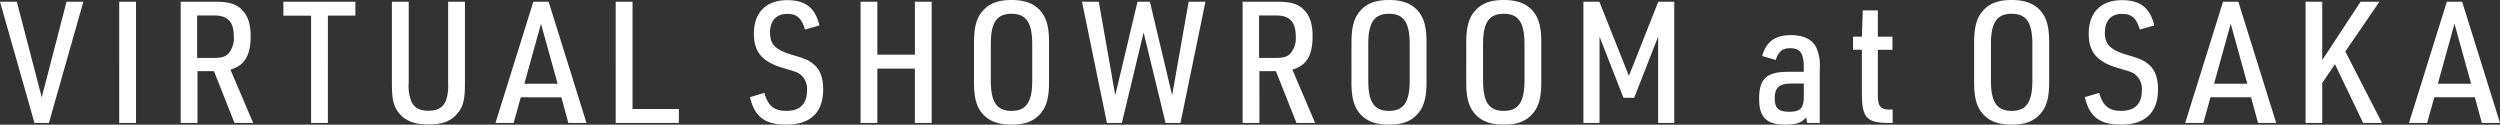 <svg xmlns="http://www.w3.org/2000/svg" width="530.028" height="26.424"><rect width="100%" height="100%" fill="#333333" stroke="none"/><path data-name="パス 122615" d="M7.308 26.064h3.06l7.308-25.7h-3.568L8.852 20.632 3.564.364H0zm17.964 0h3.564V.364h-3.564zm16.6-10.98h3.492l4.352 10.98h3.96l-4.824-11.3c3.024-.9 4.284-2.952 4.284-7.128 0-2.448-.54-4.176-1.692-5.4C50.22.868 48.6.364 45.612.364h-7.304v25.7h3.564zm-.072-2.808v-9h3.564c2.952 0 4.212 1.332 4.212 4.536a5.062 5.062 0 01-1.008 3.384c-.648.792-1.512 1.08-3.132 1.08zm24.152 13.788h3.564V3.312h5.832V.364H60.084v2.952h5.868zM83.088.364v17.28c0 3.024.252 4.428 1.044 5.688 1.3 2.088 3.42 3.06 6.7 3.06 3.1 0 5.04-.792 6.408-2.664 1.008-1.332 1.332-2.772 1.332-6.084V.364h-3.564v17.28a9.853 9.853 0 01-.468 3.708c-.648 1.476-1.764 2.124-3.708 2.124-1.8 0-2.88-.54-3.564-1.836a8.523 8.523 0 01-.612-4V.364zm35.928 20.268l1.476 5.432h3.852l-8.028-25.7h-3.24l-8.028 25.7h3.852l1.512-5.436zm-.792-2.88h-7.056l3.528-12.708zm12.312 8.312h13.392v-2.952H134.1V.364h-3.564zm28.472-5.472c.972 4.176 3.168 5.832 7.7 5.832 5.112 0 7.812-2.592 7.812-7.452 0-2.556-.684-4.32-2.124-5.436-1.044-.828-1.548-1.044-4.572-1.944-3.384-1.008-4.572-2.2-4.572-4.644 0-2.556 1.332-4 3.6-4 2.088 0 3.06.828 3.816 3.312l3.06-.864c-.864-3.708-2.952-5.364-6.84-5.364-4.464 0-7.056 2.628-7.056 7.092 0 3.924 1.764 6.012 6.264 7.308 3.024.9 3.132.936 3.852 1.584a3.94 3.94 0 011.152 3.1c0 2.916-1.476 4.392-4.392 4.392-2.592 0-3.888-1.08-4.644-3.816zm23.44 5.472h3.56v-11.52h7.956v11.52h3.564V.364h-3.56v11.232h-7.96V.364h-3.56zm24.048-8.676c0 2.952.4 4.752 1.4 6.192 1.372 1.944 3.46 2.844 6.556 2.844 2.916 0 4.824-.756 6.228-2.448 1.228-1.476 1.728-3.384 1.728-6.588V9.036c0-2.952-.4-4.752-1.4-6.192C219.64.9 217.552 0 214.456 0c-2.916 0-4.824.756-6.228 2.448-1.224 1.476-1.728 3.384-1.728 6.588zm12.348-.324c0 4.572-1.26 6.444-4.392 6.444s-4.392-1.872-4.392-6.444v-7.7c0-4.572 1.26-6.444 4.392-6.444s4.392 1.872 4.392 6.444zm15.84 9h3.168l4.608-19.188 4.648 19.188h3.168l5.292-25.7h-3.564l-3.496 19.832L243.792.364h-2.628l-4.716 19.832L232.956.364h-3.564zm32.324-10.98h3.5l4.352 10.98h3.96l-4.824-11.3c3.024-.9 4.284-2.952 4.284-7.128 0-2.448-.54-4.176-1.692-5.4-1.224-1.372-2.844-1.872-5.832-1.872h-7.308v25.7h3.56zm-.072-2.808v-9h3.572c2.952 0 4.212 1.332 4.212 4.536a5.062 5.062 0 01-1.012 3.384c-.648.792-1.512 1.08-3.132 1.08zm19.588 5.112c0 2.952.4 4.752 1.4 6.192 1.372 1.944 3.46 2.844 6.556 2.844 2.916 0 4.828-.76 6.228-2.448 1.224-1.476 1.728-3.384 1.728-6.588V9.036c0-2.952-.4-4.752-1.4-6.192C299.668.9 297.58 0 294.484 0c-2.916 0-4.824.756-6.228 2.448-1.224 1.476-1.728 3.384-1.728 6.588zm12.348-.324c0 4.572-1.26 6.444-4.392 6.444s-4.392-1.872-4.392-6.444v-7.7c0-4.572 1.26-6.444 4.392-6.444s4.392 1.872 4.392 6.444zm11.988.324c0 2.952.4 4.752 1.4 6.192 1.372 1.944 3.46 2.844 6.556 2.844 2.916 0 4.824-.756 6.228-2.448 1.224-1.476 1.728-3.384 1.728-6.588V9.036c0-2.952-.4-4.752-1.4-6.192C324.004.9 321.916 0 318.82 0c-2.916 0-4.824.756-6.228 2.448-1.224 1.476-1.728 3.384-1.728 6.588zm12.348-.324c0 4.572-1.26 6.444-4.392 6.444s-4.392-1.872-4.392-6.444v-7.7c0-4.572 1.26-6.444 4.392-6.444s4.392 1.868 4.392 6.444zm12.492 9h3.42V7.776l5.076 12.96h2.268l5.076-12.96v18.288h3.42V.364h-3.384l-6.228 15.728L339.084.364H335.7zm46.728-10.836h-3.348c-4.536 0-6.12 1.476-6.12 5.688 0 4 1.548 5.508 5.616 5.508 2.232 0 3.348-.4 4.356-1.548l.216 1.188h2.66V14.58a9.26 9.26 0 00-.792-4.608c-.9-1.692-2.7-2.52-5.4-2.52-3.276 0-5.22 1.44-6.012 4.428l2.88.828c.576-1.8 1.4-2.484 3.024-2.484 2.124 0 2.916 1.044 2.916 3.96zm0 2.484v2.664c0 2.556-.684 3.312-3.06 3.312-2.3 0-3.1-.72-3.1-2.844 0-2.268.972-3.132 3.456-3.132zm12.312-7.164v9.216c0 5.184 1.008 6.3 5.724 6.3h.792V23.22h-.612c-1.944.036-2.556-.72-2.52-3.168v-9.5h3.1V7.78h-3.1V2.2h-3.2l-.18 5.58h-1.876v2.772zm23.8 6.84c0 2.952.4 4.752 1.4 6.192 1.368 1.944 3.456 2.844 6.552 2.844 2.916 0 4.824-.756 6.228-2.448 1.224-1.476 1.728-3.384 1.728-6.588V9.036c0-2.952-.4-4.752-1.4-6.192C431.68.9 429.592 0 426.496 0c-2.916 0-4.824.756-6.228 2.448-1.224 1.476-1.728 3.384-1.728 6.588zm12.344-.324c0 4.572-1.26 6.444-4.392 6.444s-4.392-1.872-4.392-6.444v-7.7c0-4.572 1.26-6.444 4.392-6.444s4.392 1.872 4.392 6.444zm11.124 3.528c.972 4.172 3.168 5.832 7.7 5.832 5.112 0 7.812-2.592 7.812-7.452 0-2.556-.684-4.32-2.124-5.436-1.044-.828-1.548-1.044-4.572-1.944-3.384-1.008-4.572-2.2-4.572-4.644 0-2.556 1.332-4 3.6-4 2.088 0 3.06.828 3.816 3.312l3.06-.864c-.864-3.708-2.952-5.364-6.84-5.364-4.464 0-7.056 2.628-7.056 7.092 0 3.924 1.764 6.012 6.264 7.308 3.024.9 3.132.936 3.852 1.584a3.94 3.94 0 011.152 3.1c0 2.916-1.476 4.392-4.392 4.392-2.592 0-3.888-1.08-4.644-3.816zm35.244.036l1.476 5.436h3.852l-8.028-25.7h-3.244l-8.024 25.7h3.852l1.512-5.436zm-.792-2.88h-7.052l3.528-12.708zm12.348 8.316h3.528v-8.46l2.7-4 5.972 12.46h4l-7.776-15.156L504.468.364h-4l-8.132 12.38V.364h-3.528zm35.892-5.436l1.476 5.436h3.852L522 .364h-3.24l-8.028 25.7h3.852l1.512-5.436zm-.792-2.88h-7.056L520.38 5.04z" fill="#fff"/></svg>
